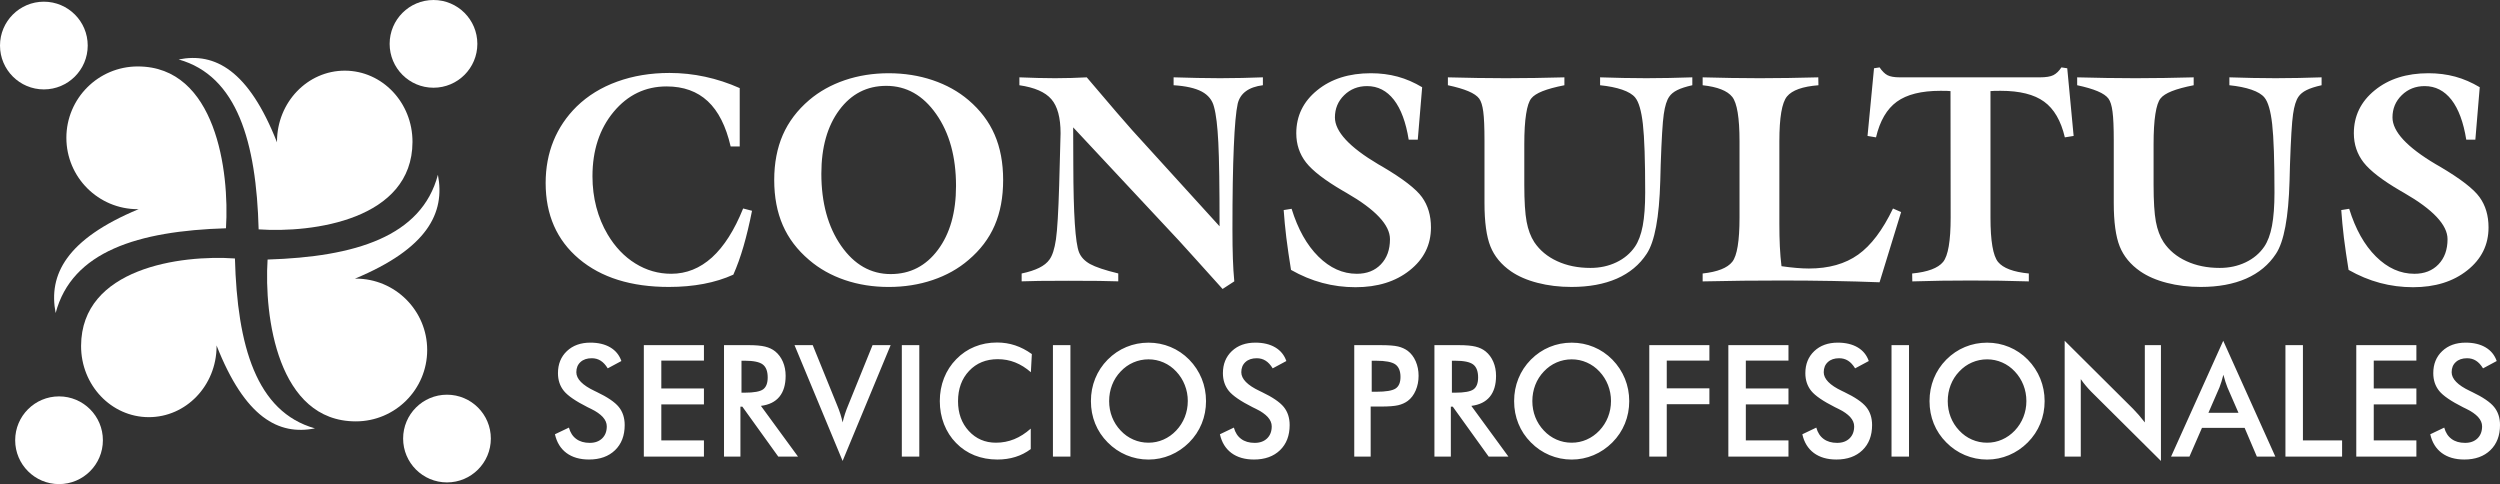 <?xml version="1.0" encoding="UTF-8"?>
<!DOCTYPE svg PUBLIC "-//W3C//DTD SVG 1.1//EN" "http://www.w3.org/Graphics/SVG/1.1/DTD/svg11.dtd">
<!-- Creator: CorelDRAW X7 -->
<svg xmlns="http://www.w3.org/2000/svg" xml:space="preserve" width="34.228in" height="6.628in" version="1.1" style="shape-rendering:geometricPrecision; text-rendering:geometricPrecision; image-rendering:optimizeQuality; fill-rule:evenodd; clip-rule:evenodd"
viewBox="0 0 155671 30144"
 xmlns:xlink="http://www.w3.org/1999/xlink">
 <rect x="0" y="0" width="155671" height="30144" fill="#333333" stroke="none"/>
 <defs>
  <style type="text/css">
   <![CDATA[
    .fil0 {fill:white}
    .fil1 {fill:white;fill-rule:nonzero}
   ]]>
  </style>
 </defs>
 <g id="Capa_x0020_1">
  <g id="_434331528">
   <g>
    <path class="fil0" d="M22156 17349c2454,0 4444,1990 4444,4445 0,2454 -1990,4444 -4444,4444 -4865,0 -5719,-6523 -5494,-10077 5457,-168 9591,-1432 10606,-5279 462,2374 -652,4591 -5166,6469 18,0 36,-1 54,-1l0 -1z"/>
    <path class="fil0" d="M13486 21562c-7,2445 -1901,4421 -4231,4413 -2330,-7 -4213,-1994 -4206,-4439 14,-4846 6206,-5678 9580,-5442 144,5435 1332,9556 4982,10579 -2256,453 -4357,-663 -6127,-5165 0,18 1,35 1,53l1 1z"/>
    <path class="fil0" d="M8578 13025c-2455,0 -4445,-1990 -4445,-4444 0,-2454 1990,-4444 4445,-4444 4864,0 5719,6522 5493,10077 -5456,167 -9590,1432 -10606,5279 -461,-2374 653,-4592 5167,-6469 -18,0 -36,0 -54,0l0 1z"/>
    <path class="fil0" d="M17248 8813c6,-2444 1901,-4420 4231,-4413 2330,7 4213,1995 4206,4440 -14,4845 -6207,5677 -9580,5442 -144,-5436 -1334,-9556 -4982,-10580 2256,-453 4357,664 6127,5165 0,-18 -1,-35 -1,-53l-1 -1z"/>
    <circle class="fil0" cx="2731" cy="2836" r="2731"/>
    <circle class="fil0" cx="27833" cy="27308" r="2731"/>
    <circle class="fil0" cx="26993" cy="2731" r="2731"/>
    <circle class="fil0" cx="3676" cy="27413" r="2731"/>
   </g>
   <path class="fil1" d="M46061 5488l0 3630 -565 0c-292,-1263 -765,-2202 -1425,-2816 -659,-614 -1513,-921 -2564,-921 -1318,0 -2418,528 -3296,1582 -879,1058 -1319,2394 -1319,4014 0,671 80,1312 240,1922 161,611 395,1179 705,1699 462,778 1036,1382 1726,1808 689,428 1433,641 2232,641 945,0 1790,-340 2541,-1018 747,-681 1394,-1696 1938,-3048l553 143c-161,812 -337,1550 -528,2209 -192,663 -405,1252 -635,1769 -562,255 -1179,446 -1850,574 -672,127 -1391,191 -2163,191 -2352,0 -4217,-583 -5600,-1750 -1382,-1167 -2074,-2741 -2074,-4722 0,-951 164,-1826 489,-2625 328,-802 808,-1513 1443,-2139 693,-675 1535,-1194 2528,-1552 991,-358 2072,-537 3248,-537 753,0 1495,79 2224,237 729,158 1449,392 2154,707l-2 2zm5083 5323c0,1814 411,3311 1228,4490 820,1177 1850,1765 3090,1765 1212,0 2190,-504 2941,-1509 751,-1006 1127,-2334 1127,-3980 0,-1811 -411,-3303 -1233,-4472 -821,-1173 -1859,-1759 -3112,-1759 -1203,0 -2178,501 -2923,1504 -744,1002 -1118,2324 -1118,3961l0 0zm-2935 398c0,-1054 179,-1990 535,-2808 356,-814 902,-1537 1637,-2166 635,-541 1377,-954 2224,-1243 847,-288 1759,-432 2732,-432 972,0 1887,144 2740,432 854,289 1598,702 2233,1243 730,623 1274,1339 1625,2154 353,811 529,1753 529,2819 0,1076 -176,2020 -529,2831 -352,815 -896,1529 -1625,2146 -634,547 -1380,963 -2233,1251 -853,289 -1768,432 -2740,432 -973,0 -1884,-143 -2732,-432 -847,-289 -1589,-705 -2224,-1251 -735,-623 -1282,-1343 -1637,-2158 -356,-817 -535,-1756 -535,-2819l0 1zm15407 6313l0 -492c447,-94 808,-213 1091,-353 283,-140 496,-310 638,-510 186,-250 319,-668 407,-1261 85,-590 152,-1714 201,-3367l51 -1896c6,-79 9,-188 9,-331 18,-504 27,-841 27,-1015 0,-972 -191,-1680 -574,-2121 -383,-443 -1045,-731 -1990,-868l0 -492c392,18 775,30 1146,39 370,9 726,15 1072,15 356,0 696,-5 1024,-15 326,-9 641,-21 951,-39 13,12 31,36 61,69 1483,1747 2406,2823 2774,3227l5436 5979c0,-2455 -25,-4192 -77,-5214 -51,-1021 -139,-1762 -270,-2227 -103,-413 -356,-730 -762,-948 -408,-216 -994,-347 -1753,-395l0 -492c510,18 1008,30 1492,39 485,9 954,16 1403,16 471,0 927,-6 1373,-16 444,-9 875,-21 1292,-39l0 492c-438,55 -790,177 -1055,371 -264,191 -434,453 -513,777 -107,480 -188,1374 -243,2680 -58,1306 -85,3017 -85,5134 0,720 9,1334 27,1841 18,507 46,975 88,1410l-729 474c-644,-714 -1212,-1349 -1714,-1903 -498,-556 -829,-920 -990,-1093l-6600 -7067c6,565 9,1346 9,2351 6,3042 125,4853 356,5427 119,297 346,540 687,732 344,188 927,386 1756,586l0 492c-374,-12 -774,-21 -1200,-27 -428,-5 -1060,-9 -1895,-9 -821,0 -1428,4 -1827,9 -398,6 -762,16 -1093,27l-1 3zm16318 -4442l492 -79c392,1270 948,2260 1668,2974 720,714 1516,1073 2394,1073 623,0 1121,-195 1497,-587 377,-392 566,-914 566,-1568 0,-884 -903,-1844 -2708,-2883 -94,-51 -164,-94 -212,-122 -1131,-659 -1899,-1251 -2307,-1773 -404,-520 -607,-1127 -607,-1815 0,-1081 434,-1975 1303,-2680 869,-708 1985,-1060 3342,-1060 587,0 1143,70 1668,212 526,143 1033,365 1525,659l-273 3266 -565 0c-174,-1084 -480,-1911 -921,-2482 -443,-568 -1000,-854 -1671,-854 -562,0 -1039,188 -1425,565 -386,377 -577,839 -577,1386 0,878 900,1850 2698,2916 112,67 195,112 249,143 1280,754 2103,1389 2474,1905 373,516 559,1145 559,1887 0,1081 -441,1972 -1322,2670 -880,702 -2008,1051 -3378,1051 -705,0 -1391,-88 -2060,-267 -669,-179 -1319,-450 -1954,-811 -119,-730 -216,-1398 -292,-2006 -73,-608 -128,-1182 -165,-1722l2 2zm10224 -7772l0 -492c611,18 1219,30 1826,39 605,9 1204,15 1799,15 599,0 1203,-5 1811,-15 607,-9 1215,-21 1819,-39l0 492c-574,112 -1029,237 -1364,370 -334,135 -568,283 -698,450 -140,170 -250,496 -322,973 -77,480 -113,1109 -113,1892l0 2509c0,1028 49,1793 144,2300 94,507 255,933 480,1279 343,511 820,906 1424,1182 605,280 1294,420 2072,420 590,0 1124,-115 1610,-347 486,-231 872,-556 1158,-972 218,-319 382,-754 486,-1298 103,-547 154,-1239 154,-2074 0,-2006 -48,-3425 -143,-4260 -94,-832 -255,-1385 -480,-1658 -161,-198 -432,-359 -811,-490 -380,-130 -839,-221 -1374,-276l0 -492c486,18 970,30 1446,39 477,9 955,15 1432,15 473,0 951,-5 1431,-15 483,-9 960,-21 1434,-39l0 492c-401,88 -714,191 -939,303 -225,112 -392,250 -498,408 -153,216 -268,577 -341,1091 -76,513 -136,1561 -191,3138 -6,231 -16,571 -27,1015 -64,2278 -347,3791 -845,4539 -446,684 -1066,1197 -1859,1547 -793,346 -1735,519 -2826,519 -756,0 -1458,-85 -2111,-255 -654,-167 -1203,-408 -1650,-714 -611,-422 -1039,-942 -1285,-1556 -246,-613 -370,-1516 -370,-2710l0 -3880c0,-820 -25,-1419 -76,-1799 -49,-379 -134,-650 -252,-811 -125,-170 -350,-325 -675,-462 -322,-137 -748,-261 -1276,-374l0 1zm27715 7675l507 221 -1343 4373c-944,-37 -1923,-64 -2935,-82 -1012,-18 -2057,-28 -3138,-28 -790,0 -1595,3 -2419,12 -823,9 -1665,25 -2524,43l0 -492c926,-101 1540,-344 1844,-727 301,-379 452,-1297 452,-2753l0 -4760c0,-1455 -152,-2373 -452,-2756 -304,-383 -918,-625 -1844,-726l0 -492c595,18 1187,30 1783,39 593,9 1185,15 1772,15 601,0 1206,-5 1814,-15 611,-9 1221,-21 1832,-39l9 492c-987,76 -1637,310 -1956,696 -319,386 -477,1313 -477,2786l0 5161c0,498 9,964 30,1398 21,434 55,841 103,1227 331,49 638,82 921,107 283,24 544,37 787,37 1236,0 2257,-289 3063,-863 808,-574 1531,-1535 2172,-2874l-1 0zm1203 4539l-9 -492c969,-94 1611,-335 1926,-720 314,-386 471,-1306 471,-2759l-9 -7878c-69,-6 -152,-13 -239,-15 -89,-3 -219,-3 -392,-3 -1185,0 -2087,225 -2710,677 -624,453 -1055,1191 -1298,2221l-528 -88 404 -4214 347 -55c154,231 316,392 486,484 173,91 431,136 781,136l480 0 8224 0c383,0 668,-45 848,-136 182,-91 349,-252 504,-484l362 55 398 4214 -547 88c-243,-1036 -675,-1777 -1292,-2224 -616,-449 -1516,-674 -2698,-674 -173,0 -303,0 -391,3 -89,3 -174,9 -250,15l0 7878c0,1453 158,2373 471,2759 316,386 954,626 1917,720l0 492c-595,-18 -1197,-34 -1805,-43 -611,-9 -1215,-12 -1823,-12 -604,0 -1209,3 -1814,12 -602,9 -1206,25 -1814,43zm10266 -12214l0 -492c611,18 1219,30 1826,39 605,9 1203,15 1799,15 598,0 1203,-5 1811,-15 607,-9 1215,-21 1819,-39l0 492c-574,112 -1029,237 -1364,370 -334,135 -568,283 -698,450 -140,170 -250,496 -323,973 -76,480 -112,1109 -112,1892l0 2509c0,1028 49,1793 143,2300 95,507 256,933 481,1279 343,511 820,906 1424,1182 605,280 1295,420 2072,420 590,0 1125,-115 1610,-347 486,-231 872,-556 1158,-972 218,-319 382,-754 485,-1298 103,-547 155,-1239 155,-2074 0,-2006 -48,-3425 -143,-4260 -94,-832 -255,-1385 -480,-1658 -161,-198 -432,-359 -812,-490 -379,-130 -838,-221 -1373,-276l0 -492c486,18 969,30 1446,39 477,9 955,15 1431,15 474,0 952,-5 1432,-15 483,-9 960,-21 1433,-39l0 492c-400,88 -714,191 -938,303 -225,112 -392,250 -499,408 -152,216 -267,577 -340,1091 -76,513 -136,1561 -191,3138 -6,231 -16,571 -27,1015 -64,2278 -347,3791 -845,4539 -447,684 -1066,1197 -1859,1547 -793,346 -1735,519 -2826,519 -756,0 -1458,-85 -2111,-255 -654,-167 -1204,-408 -1650,-714 -611,-422 -1039,-942 -1285,-1556 -246,-613 -370,-1516 -370,-2710l0 -3880c0,-820 -25,-1419 -77,-1799 -48,-379 -133,-650 -251,-811 -125,-170 -350,-325 -675,-462 -322,-137 -748,-261 -1276,-374l0 1zm16446 7772l492 -79c392,1270 948,2260 1668,2974 719,714 1516,1073 2394,1073 623,0 1121,-195 1497,-587 377,-392 565,-914 565,-1568 0,-884 -902,-1844 -2707,-2883 -94,-51 -164,-94 -213,-122 -1130,-659 -1899,-1251 -2306,-1773 -404,-520 -608,-1127 -608,-1815 0,-1081 435,-1975 1304,-2680 869,-708 1984,-1060 3342,-1060 586,0 1142,70 1667,212 526,143 1033,365 1526,659l-273 3266 -566 0c-173,-1084 -480,-1911 -920,-2482 -444,-568 -1000,-854 -1671,-854 -562,0 -1039,188 -1425,565 -386,377 -578,839 -578,1386 0,878 900,1850 2699,2916 112,67 194,112 249,143 1279,754 2103,1389 2473,1905 374,516 560,1145 560,1887 0,1081 -441,1972 -1322,2670 -881,702 -2009,1051 -3379,1051 -705,0 -1391,-88 -2060,-267 -668,-179 -1318,-450 -1954,-811 -118,-730 -216,-1398 -292,-2006 -72,-608 -127,-1182 -164,-1722l2 2z"/>
   <path class="fil1" d="M34556 27040l870 -415c82,309 235,545 455,706 219,164 500,245 842,245 325,0 581,-94 774,-280 190,-185 286,-435 286,-747 0,-408 -327,-772 -982,-1091 -93,-46 -163,-82 -211,-103 -740,-374 -1232,-710 -1478,-1013 -246,-303 -369,-671 -369,-1106 0,-566 186,-1024 557,-1375 370,-351 859,-526 1460,-526 494,0 908,99 1241,296 333,197 563,480 691,849l-850 456c-134,-218 -282,-378 -443,-478 -161,-102 -345,-152 -553,-152 -292,0 -527,79 -700,238 -173,157 -259,368 -259,633 0,418 380,808 1139,1167 58,29 103,51 137,66 663,317 1118,626 1365,927 247,302 370,679 370,1130 0,657 -200,1179 -600,1565 -400,387 -941,581 -1623,581 -570,0 -1037,-136 -1404,-407 -364,-272 -603,-660 -716,-1167l1 1zm5534 1390l0 -6939 3743 0 0 961 -2654 0 0 1737 2654 0 0 990 -2654 0 0 2242 2654 0 0 1009 -3743 0zm6081 -3979l199 0c576,0 960,-70 1149,-209 189,-139 284,-385 284,-739 0,-382 -101,-650 -305,-807 -203,-157 -580,-235 -1128,-235l-199 0 0 1989 0 1zm-66 873l0 3106 -1022 0 0 -6939 1520 0c445,0 791,31 1038,91 245,60 454,158 629,298 207,168 367,385 481,650 113,265 169,554 169,872 0,554 -130,989 -390,1305 -259,314 -642,503 -1149,566l2308 3157 -1229 0 -2233 -3106 -122 0 0 0zm6363 3377l-2995 -7210 1134 0 1502 3698c90,213 163,412 221,593 58,183 103,356 138,520 39,-174 89,-353 150,-541 61,-186 133,-377 216,-572l1498 -3698 1127 0 -2991 7210 0 0zm3687 -271l0 -6939 1088 0 0 6939 -1088 0zm8038 -5250c-309,-272 -635,-475 -978,-612 -344,-136 -705,-203 -1083,-203 -732,0 -1328,242 -1787,729 -460,487 -690,1116 -690,1891 0,748 223,1365 671,1852 447,486 1011,729 1691,729 398,0 774,-73 1134,-218 358,-146 701,-364 1032,-659l0 1275c-293,218 -611,382 -957,488 -345,108 -719,162 -1121,162 -513,0 -987,-88 -1422,-260 -436,-175 -818,-430 -1147,-768 -327,-331 -577,-723 -754,-1173 -175,-450 -262,-930 -262,-1438 0,-509 87,-986 262,-1433 177,-448 431,-839 763,-1177 333,-342 715,-601 1145,-775 430,-177 895,-263 1396,-263 394,0 769,59 1125,178 358,119 703,299 1040,541l-60 1135 2 -1zm1371 5250l0 -6939 1089 0 0 6939 -1089 0zm8398 -3455c0,-351 -62,-684 -187,-999 -123,-316 -301,-597 -533,-843 -226,-244 -487,-430 -785,-561 -298,-131 -613,-197 -941,-197 -330,0 -645,65 -943,194 -297,129 -563,317 -794,564 -232,243 -410,523 -532,838 -122,315 -183,650 -183,1004 0,351 61,683 183,995 122,312 300,592 532,837 231,248 495,435 792,564 295,130 611,194 945,194 327,0 636,-64 931,-194 294,-129 560,-317 794,-564 232,-246 410,-526 534,-839 123,-316 186,-645 186,-993l1 0zm1135 0c0,493 -89,960 -267,1398 -180,440 -439,832 -782,1176 -344,344 -734,608 -1168,791 -434,182 -888,275 -1363,275 -484,0 -943,-93 -1383,-277 -437,-185 -823,-448 -1159,-789 -343,-344 -602,-734 -779,-1171 -177,-435 -266,-902 -266,-1403 0,-496 89,-964 266,-1403 177,-440 436,-833 779,-1181 342,-344 730,-606 1163,-785 433,-180 893,-270 1379,-270 481,0 938,90 1371,270 432,179 820,441 1160,785 343,351 602,748 782,1188 178,442 267,905 267,1396l0 0zm865 2065l869 -415c83,309 235,545 455,706 219,164 500,245 842,245 326,0 582,-94 774,-280 190,-185 286,-435 286,-747 0,-408 -327,-772 -982,-1091 -93,-46 -163,-82 -211,-103 -740,-374 -1232,-710 -1478,-1013 -245,-303 -369,-671 -369,-1106 0,-566 187,-1024 557,-1375 371,-351 859,-526 1461,-526 494,0 908,99 1241,296 333,197 563,480 691,849l-850 456c-134,-218 -282,-378 -443,-478 -161,-102 -345,-152 -553,-152 -292,0 -527,79 -700,238 -173,157 -259,368 -259,633 0,418 380,808 1139,1167 58,29 103,51 137,66 663,317 1118,626 1365,927 247,302 370,679 370,1130 0,657 -200,1179 -600,1565 -400,387 -941,581 -1622,581 -571,0 -1038,-136 -1405,-407 -364,-272 -603,-660 -716,-1167l1 1zm9453 -2647l279 0c605,0 1009,-68 1211,-204 202,-136 301,-375 301,-720 0,-368 -108,-628 -323,-781 -215,-150 -612,-226 -1189,-226l-280 0 0 1931 1 0zm-66 922l0 3115 -1022 0 0 -6939 1648 0c489,0 849,28 1080,83 230,54 432,147 604,273 211,160 375,378 495,650 119,273 179,574 179,903 0,330 -60,632 -179,910 -120,278 -284,497 -495,654 -172,126 -374,216 -604,270 -231,53 -591,81 -1080,81l-215 0 -411 0zm5058 -864l198 0c577,0 961,-70 1150,-209 189,-139 284,-385 284,-739 0,-382 -101,-650 -305,-807 -204,-157 -580,-235 -1129,-235l-198 0 0 1989 0 1zm-66 873l0 3106 -1022 0 0 -6939 1520 0c445,0 790,31 1037,91 246,60 455,158 629,298 208,168 368,385 482,650 113,265 169,554 169,872 0,554 -130,989 -390,1305 -259,314 -643,503 -1149,566l2308 3157 -1229 0 -2233 -3106 -122 0 0 0zm9973 -349c0,-351 -63,-684 -186,-999 -124,-316 -302,-597 -533,-843 -227,-244 -488,-430 -786,-561 -298,-131 -612,-197 -941,-197 -329,0 -644,65 -943,194 -297,129 -563,317 -794,564 -231,243 -410,523 -532,838 -121,315 -183,650 -183,1004 0,351 62,683 183,995 122,312 301,592 532,837 231,248 496,435 792,564 296,130 611,194 945,194 327,0 636,-64 932,-194 293,-129 559,-317 794,-564 231,-246 410,-526 533,-839 124,-316 186,-645 186,-993l1 0zm1135 0c0,493 -89,960 -268,1398 -180,440 -439,832 -782,1176 -344,344 -733,608 -1167,791 -434,182 -889,275 -1364,275 -483,0 -943,-93 -1382,-277 -438,-185 -824,-448 -1160,-789 -342,-344 -602,-734 -778,-1171 -177,-435 -266,-902 -266,-1403 0,-496 89,-964 266,-1403 176,-440 436,-833 778,-1181 343,-344 731,-606 1163,-785 434,-180 893,-270 1379,-270 482,0 938,90 1372,270 432,179 819,441 1159,785 343,351 602,748 782,1188 179,442 268,905 268,1396l0 0zm1249 3455l0 -6939 3743 0 0 961 -2655 0 0 1727 2655 0 0 990 -2655 0 0 3261 -1088 0 0 0zm4923 0l0 -6939 3744 0 0 961 -2655 0 0 1737 2655 0 0 990 -2655 0 0 2242 2655 0 0 1009 -3744 0zm4608 -1390l869 -415c83,309 235,545 455,706 219,164 501,245 843,245 325,0 581,-94 773,-280 191,-185 286,-435 286,-747 0,-408 -327,-772 -982,-1091 -92,-46 -163,-82 -211,-103 -739,-374 -1231,-710 -1478,-1013 -245,-303 -369,-671 -369,-1106 0,-566 187,-1024 557,-1375 371,-351 859,-526 1460,-526 494,0 909,99 1242,296 333,197 563,480 691,849l-851 456c-134,-218 -281,-378 -442,-478 -161,-102 -345,-152 -554,-152 -292,0 -527,79 -699,238 -173,157 -259,368 -259,633 0,418 380,808 1138,1167 58,29 103,51 138,66 663,317 1118,626 1365,927 247,302 370,679 370,1130 0,657 -200,1179 -600,1565 -400,387 -942,581 -1623,581 -571,0 -1038,-136 -1404,-407 -364,-272 -604,-660 -717,-1167l2 1zm5552 1390l0 -6939 1089 0 0 6939 -1089 0zm8398 -3455c0,-351 -62,-684 -185,-999 -124,-316 -302,-597 -534,-843 -226,-244 -487,-430 -785,-561 -298,-131 -612,-197 -941,-197 -330,0 -645,65 -943,194 -297,129 -563,317 -794,564 -232,243 -410,523 -532,838 -122,315 -183,650 -183,1004 0,351 61,683 183,995 122,312 300,592 532,837 231,248 495,435 792,564 296,130 611,194 945,194 327,0 636,-64 931,-194 294,-129 560,-317 795,-564 231,-246 409,-526 533,-839 123,-316 186,-645 186,-993l0 0zm1136 0c0,493 -90,960 -268,1398 -180,440 -439,832 -782,1176 -344,344 -733,608 -1168,791 -433,182 -888,275 -1363,275 -483,0 -943,-93 -1382,-277 -438,-185 -824,-448 -1160,-789 -343,-344 -602,-734 -779,-1171 -176,-435 -265,-902 -265,-1403 0,-496 89,-964 265,-1403 177,-440 436,-833 779,-1181 343,-344 730,-606 1163,-785 433,-180 893,-270 1379,-270 482,0 938,90 1371,270 432,179 820,441 1160,785 343,351 602,748 782,1188 178,442 268,905 268,1396l0 0zm1248 3455l0 -7211 4262 4239c116,120 233,248 354,384 118,136 243,290 375,460l0 -4810 1004 0 0 7210 -4346 -4318c-115,-118 -228,-241 -336,-371 -110,-129 -211,-265 -310,-407l0 4825 -1003 0 0 -1zm8952 -2727l1870 0 -688 -1582c-39,-100 -81,-216 -124,-347 -42,-131 -86,-277 -128,-439 -36,152 -75,293 -117,424 -41,131 -83,253 -125,362l-688 1582 0 0zm3015 2727l-760 -1786 -2658 0 -779 1786 -1144 0 3248 -7211 3244 7211 -1151 0 0 0zm1780 0l0 -6939 1089 0 0 5930 2439 0 0 1009 -3528 0zm4411 0l0 -6939 3743 0 0 961 -2655 0 0 1737 2655 0 0 990 -2655 0 0 2242 2655 0 0 1009 -3743 0zm4608 -1390l869 -415c83,309 235,545 455,706 219,164 500,245 842,245 326,0 582,-94 774,-280 190,-185 286,-435 286,-747 0,-408 -327,-772 -982,-1091 -93,-46 -163,-82 -211,-103 -739,-374 -1232,-710 -1478,-1013 -245,-303 -369,-671 -369,-1106 0,-566 186,-1024 557,-1375 371,-351 859,-526 1460,-526 494,0 909,99 1241,296 333,197 563,480 692,849l-851 456c-134,-218 -281,-378 -442,-478 -162,-102 -346,-152 -554,-152 -292,0 -527,79 -699,238 -174,157 -260,368 -260,633 0,418 381,808 1139,1167 58,29 103,51 137,66 663,317 1118,626 1365,927 247,302 371,679 371,1130 0,657 -201,1179 -601,1565 -400,387 -941,581 -1622,581 -571,0 -1038,-136 -1405,-407 -363,-272 -603,-660 -716,-1167l2 1z"/>
  </g>
 </g>
</svg>
